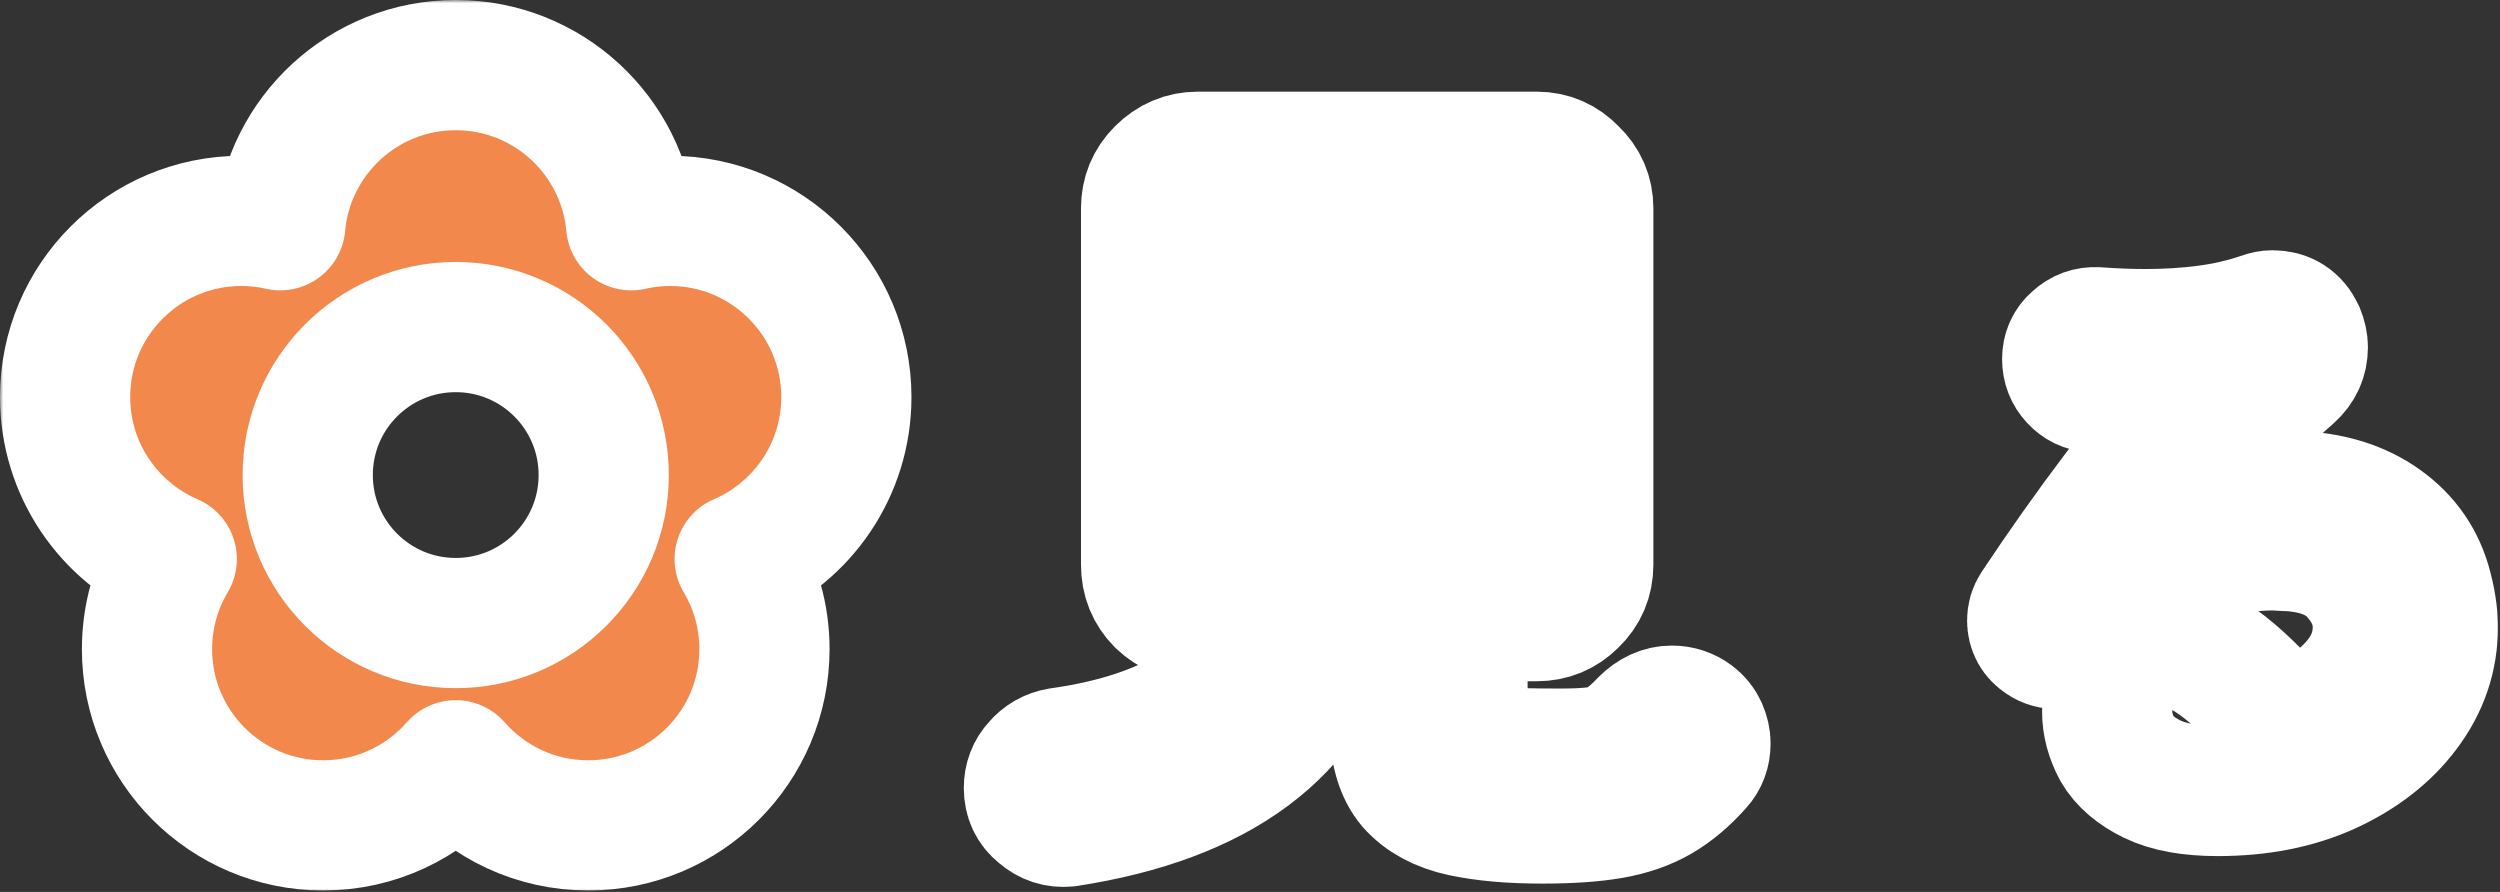 <svg width="384" height="137" viewBox="0 0 384 137" fill="none" xmlns="http://www.w3.org/2000/svg">
<rect x="0" y="0" width="384" height="137" fill="#333333" stroke="none"/>
<mask id="path-1-outside-1_1229_164" maskUnits="userSpaceOnUse" x="0" y="0" width="384" height="137" fill="black">
<rect fill="white" width="384" height="137"/>
<path fill-rule="evenodd" clip-rule="evenodd" d="M102.933 33.928C117.882 33.928 130 46.046 130 60.991C130 72.146 123.251 81.726 113.612 85.868C116.029 89.919 117.421 94.654 117.421 99.711C117.421 114.656 105.303 126.778 90.354 126.778C82.239 126.778 74.958 123.2 70 117.542C65.038 123.2 57.761 126.778 49.646 126.778C34.697 126.778 22.579 114.656 22.579 99.711C22.579 94.653 23.971 89.918 26.384 85.868C16.749 81.726 10 72.146 10 60.991C10 46.046 22.118 33.928 37.067 33.928C39.121 33.928 41.124 34.163 43.051 34.598C44.296 20.807 55.883 10 70 10C84.114 10 95.701 20.807 96.95 34.598C98.872 34.163 100.875 33.928 102.933 33.928ZM47.266 72.966C47.266 85.527 57.446 95.701 70 95.701C82.554 95.701 92.731 85.527 92.731 72.966C92.731 60.413 82.554 50.236 70 50.236C57.446 50.236 47.266 60.412 47.266 72.966Z"/>
<path fill-rule="evenodd" clip-rule="evenodd" d="M260.04 110.24C260.68 110.72 261.16 111.32 261.48 112.04C261.8 112.76 261.96 113.48 261.96 114.2C261.96 115.48 261.56 116.56 260.76 117.44C258.84 119.6 256.84 121.28 254.76 122.48C252.68 123.68 250.24 124.52 247.44 125C244.64 125.48 241.12 125.72 236.88 125.72C232.08 125.72 228 125.36 224.64 124.64C221.28 123.92 218.68 122.52 216.84 120.44C215.08 118.36 214.2 115.24 214.2 111.08V95.36C214.2 94.88 213.96 94.64 213.48 94.64H206.28C205.96 94.64 205.72 94.84 205.56 95.24C201.16 112.28 187.28 122.6 163.92 126.2C162.4 126.36 161.04 125.92 159.84 124.88C158.64 123.92 158.04 122.64 158.04 121.04C158.04 119.68 158.48 118.52 159.36 117.56C160.24 116.52 161.36 115.88 162.72 115.64C179.84 113.24 190.48 106.52 194.64 95.48C194.8 94.92 194.6 94.64 194.04 94.64H183.96C181.8 94.64 179.92 93.88 178.32 92.36C176.8 90.84 176.04 88.96 176.04 86.72V32C176.04 29.84 176.8 28 178.32 26.48C179.92 24.88 181.8 24.08 183.96 24.08H236.04C238.2 24.08 240.04 24.88 241.56 26.48C243.16 28 243.96 29.84 243.96 32V86.72C243.96 88.96 243.16 90.84 241.56 92.36C240.04 93.88 238.2 94.64 236.04 94.64H225.36C224.88 94.64 224.64 94.88 224.64 95.36V109.76C224.64 111.68 224.96 113.08 225.6 113.96C226.24 114.76 227.6 115.28 229.68 115.52C231.84 115.68 235.2 115.76 239.76 115.76C241.84 115.76 243.56 115.68 244.92 115.52C246.36 115.36 247.64 114.96 248.76 114.32C249.96 113.6 251.24 112.52 252.6 111.08C253.88 109.8 255.28 109.16 256.8 109.16C258 109.16 259.08 109.52 260.04 110.24ZM232.68 44.24C233.16 44.24 233.4 44 233.4 43.52V35.12C233.4 34.64 233.16 34.4 232.68 34.4H187.32C186.84 34.4 186.6 34.64 186.6 35.12V43.52C186.6 44 186.84 44.24 187.32 44.24H232.68ZM186.6 63.68C186.6 64.16 186.84 64.4 187.32 64.4H232.68C233.16 64.4 233.4 64.16 233.4 63.68V55.16C233.4 54.68 233.16 54.44 232.68 54.44H187.32C186.84 54.44 186.6 54.68 186.6 55.16V63.68ZM233.4 75.32C233.4 74.84 233.16 74.6 232.68 74.6H187.32C186.84 74.6 186.6 74.84 186.6 75.32V83.72C186.6 84.2 186.84 84.44 187.32 84.44H232.68C233.16 84.44 233.4 84.2 233.4 83.72V75.32Z"/>
<path fill-rule="evenodd" clip-rule="evenodd" d="M340.656 121.496C336.432 121.496 333.072 120.888 330.576 119.672C328.08 118.456 326.288 116.92 325.2 115.064C324.176 113.144 323.664 111.224 323.664 109.304C323.664 108.216 323.792 107.224 324.048 106.328C324.304 105.368 324.656 104.504 325.104 103.736C327.088 100.216 329.584 98.456 332.592 98.456C337.328 98.456 343.344 102.776 350.64 111.416C350.96 111.8 351.344 111.896 351.792 111.704C354.224 110.808 356.368 109.688 358.224 108.344C360.144 106.936 361.712 105.368 362.928 103.64C364.464 101.4 365.232 98.968 365.232 96.344C365.232 93.464 364.176 90.808 362.064 88.376C360.016 85.88 356.88 84.408 352.656 83.96C352.016 83.896 351.408 83.864 350.832 83.864C350.256 83.8 349.648 83.768 349.008 83.768C344.144 83.768 339.28 84.92 334.416 87.224C329.616 89.528 324.528 93.08 319.152 97.88C318.256 98.584 317.264 98.936 316.176 98.936C315.216 98.936 314.416 98.712 313.776 98.264C312.688 97.56 312.144 96.568 312.144 95.288C312.144 94.584 312.336 93.944 312.72 93.368C316.752 87.288 320.944 81.368 325.296 75.608C329.712 69.848 334.16 64.6 338.64 59.864C338.832 59.544 338.928 59.352 338.928 59.288C338.928 58.904 338.672 58.776 338.16 58.904C336.56 59.16 334.736 59.352 332.688 59.48C330.704 59.544 328.688 59.576 326.64 59.576H324.048C323.152 59.576 322.288 59.544 321.456 59.48C320.368 59.416 319.44 58.968 318.672 58.136C317.904 57.304 317.52 56.312 317.52 55.16C317.52 53.944 317.968 52.952 318.864 52.184C319.76 51.352 320.816 50.968 322.032 51.032C324.656 51.224 327.184 51.32 329.616 51.32C332.816 51.32 335.888 51.128 338.832 50.744C341.84 50.36 344.752 49.688 347.568 48.728C348.08 48.536 348.56 48.44 349.008 48.44C350.992 48.44 352.4 49.336 353.232 51.128C353.552 51.896 353.712 52.632 353.712 53.336C353.712 55 353.072 56.408 351.792 57.56C347.696 61.144 344.016 64.76 340.752 68.408C337.552 72.056 334.448 75.992 331.44 80.216C331.312 80.472 331.248 80.632 331.248 80.696C331.248 81.208 331.568 81.304 332.208 80.984C335.728 79.32 339.12 78.104 342.384 77.336C345.648 76.568 348.688 76.184 351.504 76.184C356.944 76.184 361.52 77.4 365.232 79.832C368.944 82.264 371.408 85.528 372.624 89.624C373.328 92.056 373.68 94.296 373.68 96.344C373.68 100.952 372.24 105.176 369.36 109.016C366.544 112.792 362.64 115.832 357.648 118.136C352.72 120.376 347.056 121.496 340.656 121.496ZM341.712 113.624C342.096 113.624 342.32 113.496 342.384 113.24C342.512 112.984 342.416 112.728 342.096 112.472C340.048 110.104 338.288 108.472 336.816 107.576C335.408 106.68 334.256 106.232 333.36 106.232C332.656 106.232 332.112 106.456 331.728 106.904C331.408 107.352 331.248 107.864 331.248 108.44V109.016L331.44 109.592C331.952 110.872 333.136 111.864 334.992 112.568C336.848 113.272 339.088 113.624 341.712 113.624Z"/>
</mask>
<path fill-rule="evenodd" clip-rule="evenodd" d="M102.933 33.928C117.882 33.928 130 46.046 130 60.991C130 72.146 123.251 81.726 113.612 85.868C116.029 89.919 117.421 94.654 117.421 99.711C117.421 114.656 105.303 126.778 90.354 126.778C82.239 126.778 74.958 123.2 70 117.542C65.038 123.2 57.761 126.778 49.646 126.778C34.697 126.778 22.579 114.656 22.579 99.711C22.579 94.653 23.971 89.918 26.384 85.868C16.749 81.726 10 72.146 10 60.991C10 46.046 22.118 33.928 37.067 33.928C39.121 33.928 41.124 34.163 43.051 34.598C44.296 20.807 55.883 10 70 10C84.114 10 95.701 20.807 96.95 34.598C98.872 34.163 100.875 33.928 102.933 33.928ZM47.266 72.966C47.266 85.527 57.446 95.701 70 95.701C82.554 95.701 92.731 85.527 92.731 72.966C92.731 60.413 82.554 50.236 70 50.236C57.446 50.236 47.266 60.412 47.266 72.966Z" fill="#F2884B"/>
<path fill-rule="evenodd" clip-rule="evenodd" d="M260.04 110.24C260.68 110.72 261.16 111.32 261.48 112.04C261.8 112.76 261.96 113.48 261.96 114.2C261.96 115.48 261.56 116.56 260.76 117.44C258.84 119.6 256.84 121.28 254.76 122.48C252.68 123.68 250.24 124.52 247.44 125C244.64 125.48 241.12 125.72 236.88 125.72C232.08 125.72 228 125.36 224.64 124.64C221.28 123.92 218.68 122.52 216.84 120.44C215.08 118.36 214.2 115.24 214.2 111.08V95.36C214.2 94.88 213.96 94.64 213.48 94.64H206.28C205.96 94.64 205.72 94.84 205.56 95.24C201.16 112.28 187.28 122.6 163.92 126.2C162.4 126.36 161.04 125.92 159.84 124.88C158.64 123.92 158.04 122.64 158.04 121.04C158.04 119.68 158.48 118.52 159.36 117.56C160.24 116.52 161.36 115.88 162.72 115.64C179.84 113.24 190.48 106.52 194.64 95.48C194.8 94.92 194.6 94.64 194.04 94.64H183.96C181.8 94.64 179.92 93.88 178.32 92.36C176.8 90.84 176.04 88.96 176.04 86.72V32C176.04 29.84 176.8 28 178.32 26.48C179.92 24.88 181.8 24.08 183.96 24.08H236.04C238.2 24.08 240.04 24.88 241.56 26.48C243.16 28 243.96 29.84 243.96 32V86.72C243.96 88.96 243.16 90.84 241.56 92.36C240.04 93.88 238.2 94.64 236.04 94.64H225.36C224.88 94.64 224.64 94.88 224.64 95.36V109.76C224.64 111.68 224.96 113.08 225.6 113.96C226.24 114.76 227.6 115.28 229.68 115.52C231.84 115.68 235.2 115.76 239.76 115.76C241.84 115.76 243.56 115.68 244.92 115.52C246.36 115.36 247.64 114.96 248.76 114.32C249.96 113.6 251.24 112.52 252.6 111.08C253.88 109.8 255.28 109.16 256.8 109.16C258 109.16 259.08 109.52 260.04 110.24ZM232.68 44.24C233.16 44.24 233.4 44 233.4 43.52V35.12C233.4 34.64 233.16 34.4 232.68 34.4H187.32C186.84 34.4 186.6 34.64 186.6 35.12V43.52C186.6 44 186.84 44.24 187.32 44.24H232.68ZM186.6 63.68C186.6 64.16 186.84 64.4 187.32 64.4H232.68C233.16 64.4 233.4 64.16 233.4 63.68V55.16C233.4 54.68 233.16 54.44 232.68 54.44H187.32C186.84 54.44 186.6 54.68 186.6 55.16V63.68ZM233.4 75.32C233.4 74.84 233.16 74.6 232.68 74.6H187.32C186.84 74.6 186.6 74.84 186.6 75.32V83.72C186.6 84.2 186.84 84.44 187.32 84.44H232.68C233.16 84.44 233.4 84.2 233.4 83.72V75.32Z" fill="#F2884B"/>
<path fill-rule="evenodd" clip-rule="evenodd" d="M340.656 121.496C336.432 121.496 333.072 120.888 330.576 119.672C328.08 118.456 326.288 116.92 325.2 115.064C324.176 113.144 323.664 111.224 323.664 109.304C323.664 108.216 323.792 107.224 324.048 106.328C324.304 105.368 324.656 104.504 325.104 103.736C327.088 100.216 329.584 98.456 332.592 98.456C337.328 98.456 343.344 102.776 350.64 111.416C350.96 111.8 351.344 111.896 351.792 111.704C354.224 110.808 356.368 109.688 358.224 108.344C360.144 106.936 361.712 105.368 362.928 103.64C364.464 101.4 365.232 98.968 365.232 96.344C365.232 93.464 364.176 90.808 362.064 88.376C360.016 85.88 356.88 84.408 352.656 83.96C352.016 83.896 351.408 83.864 350.832 83.864C350.256 83.8 349.648 83.768 349.008 83.768C344.144 83.768 339.28 84.92 334.416 87.224C329.616 89.528 324.528 93.08 319.152 97.88C318.256 98.584 317.264 98.936 316.176 98.936C315.216 98.936 314.416 98.712 313.776 98.264C312.688 97.56 312.144 96.568 312.144 95.288C312.144 94.584 312.336 93.944 312.72 93.368C316.752 87.288 320.944 81.368 325.296 75.608C329.712 69.848 334.16 64.6 338.64 59.864C338.832 59.544 338.928 59.352 338.928 59.288C338.928 58.904 338.672 58.776 338.16 58.904C336.56 59.16 334.736 59.352 332.688 59.48C330.704 59.544 328.688 59.576 326.64 59.576H324.048C323.152 59.576 322.288 59.544 321.456 59.48C320.368 59.416 319.44 58.968 318.672 58.136C317.904 57.304 317.52 56.312 317.52 55.16C317.52 53.944 317.968 52.952 318.864 52.184C319.76 51.352 320.816 50.968 322.032 51.032C324.656 51.224 327.184 51.32 329.616 51.32C332.816 51.32 335.888 51.128 338.832 50.744C341.84 50.36 344.752 49.688 347.568 48.728C348.08 48.536 348.56 48.44 349.008 48.44C350.992 48.44 352.4 49.336 353.232 51.128C353.552 51.896 353.712 52.632 353.712 53.336C353.712 55 353.072 56.408 351.792 57.56C347.696 61.144 344.016 64.76 340.752 68.408C337.552 72.056 334.448 75.992 331.44 80.216C331.312 80.472 331.248 80.632 331.248 80.696C331.248 81.208 331.568 81.304 332.208 80.984C335.728 79.32 339.12 78.104 342.384 77.336C345.648 76.568 348.688 76.184 351.504 76.184C356.944 76.184 361.52 77.4 365.232 79.832C368.944 82.264 371.408 85.528 372.624 89.624C373.328 92.056 373.68 94.296 373.68 96.344C373.68 100.952 372.24 105.176 369.36 109.016C366.544 112.792 362.64 115.832 357.648 118.136C352.72 120.376 347.056 121.496 340.656 121.496ZM341.712 113.624C342.096 113.624 342.32 113.496 342.384 113.24C342.512 112.984 342.416 112.728 342.096 112.472C340.048 110.104 338.288 108.472 336.816 107.576C335.408 106.68 334.256 106.232 333.36 106.232C332.656 106.232 332.112 106.456 331.728 106.904C331.408 107.352 331.248 107.864 331.248 108.44V109.016L331.44 109.592C331.952 110.872 333.136 111.864 334.992 112.568C336.848 113.272 339.088 113.624 341.712 113.624Z" fill="#F2884B"/>
<path fill-rule="evenodd" clip-rule="evenodd" d="M102.933 33.928C117.882 33.928 130 46.046 130 60.991C130 72.146 123.251 81.726 113.612 85.868C116.029 89.919 117.421 94.654 117.421 99.711C117.421 114.656 105.303 126.778 90.354 126.778C82.239 126.778 74.958 123.2 70 117.542C65.038 123.2 57.761 126.778 49.646 126.778C34.697 126.778 22.579 114.656 22.579 99.711C22.579 94.653 23.971 89.918 26.384 85.868C16.749 81.726 10 72.146 10 60.991C10 46.046 22.118 33.928 37.067 33.928C39.121 33.928 41.124 34.163 43.051 34.598C44.296 20.807 55.883 10 70 10C84.114 10 95.701 20.807 96.95 34.598C98.872 34.163 100.875 33.928 102.933 33.928ZM47.266 72.966C47.266 85.527 57.446 95.701 70 95.701C82.554 95.701 92.731 85.527 92.731 72.966C92.731 60.413 82.554 50.236 70 50.236C57.446 50.236 47.266 60.412 47.266 72.966Z" stroke="white" stroke-width="20" stroke-linejoin="round" mask="url(#path-1-outside-1_1229_164)"/>
<path fill-rule="evenodd" clip-rule="evenodd" d="M260.04 110.24C260.68 110.72 261.16 111.32 261.48 112.04C261.8 112.76 261.96 113.48 261.96 114.2C261.96 115.48 261.56 116.56 260.76 117.44C258.84 119.6 256.84 121.28 254.76 122.48C252.68 123.68 250.24 124.52 247.44 125C244.64 125.48 241.12 125.72 236.88 125.72C232.08 125.72 228 125.36 224.64 124.64C221.28 123.92 218.68 122.52 216.84 120.44C215.08 118.36 214.2 115.24 214.2 111.08V95.36C214.2 94.88 213.96 94.64 213.48 94.64H206.28C205.96 94.64 205.72 94.84 205.56 95.24C201.16 112.28 187.28 122.6 163.92 126.2C162.4 126.36 161.04 125.92 159.84 124.88C158.64 123.92 158.04 122.64 158.04 121.04C158.04 119.68 158.48 118.52 159.36 117.56C160.24 116.52 161.36 115.88 162.72 115.64C179.84 113.24 190.48 106.52 194.64 95.48C194.8 94.92 194.6 94.64 194.04 94.64H183.96C181.8 94.64 179.92 93.88 178.32 92.36C176.8 90.84 176.04 88.96 176.04 86.72V32C176.04 29.84 176.8 28 178.32 26.48C179.92 24.88 181.8 24.08 183.96 24.08H236.04C238.2 24.08 240.04 24.88 241.56 26.48C243.16 28 243.96 29.84 243.96 32V86.72C243.96 88.96 243.16 90.84 241.56 92.36C240.04 93.88 238.2 94.64 236.04 94.64H225.36C224.88 94.64 224.64 94.88 224.64 95.36V109.76C224.64 111.68 224.96 113.08 225.6 113.96C226.24 114.76 227.6 115.28 229.68 115.52C231.84 115.68 235.2 115.76 239.76 115.76C241.84 115.76 243.56 115.68 244.92 115.52C246.36 115.36 247.64 114.96 248.76 114.32C249.96 113.6 251.24 112.52 252.6 111.08C253.88 109.8 255.28 109.16 256.8 109.16C258 109.16 259.08 109.52 260.04 110.24ZM232.68 44.24C233.16 44.24 233.4 44 233.4 43.52V35.12C233.4 34.64 233.16 34.4 232.68 34.4H187.32C186.84 34.4 186.6 34.64 186.6 35.12V43.52C186.6 44 186.84 44.24 187.32 44.24H232.68ZM186.6 63.68C186.6 64.16 186.84 64.4 187.32 64.4H232.68C233.16 64.4 233.4 64.16 233.4 63.68V55.16C233.4 54.68 233.16 54.44 232.68 54.44H187.32C186.84 54.44 186.6 54.68 186.6 55.16V63.68ZM233.4 75.32C233.4 74.84 233.16 74.6 232.68 74.6H187.32C186.84 74.6 186.6 74.84 186.6 75.32V83.72C186.6 84.2 186.84 84.44 187.32 84.44H232.68C233.16 84.44 233.4 84.2 233.4 83.72V75.32Z" stroke="white" stroke-width="20" stroke-linejoin="round" mask="url(#path-1-outside-1_1229_164)"/>
<path fill-rule="evenodd" clip-rule="evenodd" d="M340.656 121.496C336.432 121.496 333.072 120.888 330.576 119.672C328.08 118.456 326.288 116.92 325.2 115.064C324.176 113.144 323.664 111.224 323.664 109.304C323.664 108.216 323.792 107.224 324.048 106.328C324.304 105.368 324.656 104.504 325.104 103.736C327.088 100.216 329.584 98.456 332.592 98.456C337.328 98.456 343.344 102.776 350.64 111.416C350.96 111.8 351.344 111.896 351.792 111.704C354.224 110.808 356.368 109.688 358.224 108.344C360.144 106.936 361.712 105.368 362.928 103.64C364.464 101.4 365.232 98.968 365.232 96.344C365.232 93.464 364.176 90.808 362.064 88.376C360.016 85.88 356.88 84.408 352.656 83.96C352.016 83.896 351.408 83.864 350.832 83.864C350.256 83.8 349.648 83.768 349.008 83.768C344.144 83.768 339.28 84.92 334.416 87.224C329.616 89.528 324.528 93.08 319.152 97.88C318.256 98.584 317.264 98.936 316.176 98.936C315.216 98.936 314.416 98.712 313.776 98.264C312.688 97.56 312.144 96.568 312.144 95.288C312.144 94.584 312.336 93.944 312.72 93.368C316.752 87.288 320.944 81.368 325.296 75.608C329.712 69.848 334.16 64.6 338.64 59.864C338.832 59.544 338.928 59.352 338.928 59.288C338.928 58.904 338.672 58.776 338.16 58.904C336.56 59.16 334.736 59.352 332.688 59.48C330.704 59.544 328.688 59.576 326.64 59.576H324.048C323.152 59.576 322.288 59.544 321.456 59.48C320.368 59.416 319.44 58.968 318.672 58.136C317.904 57.304 317.52 56.312 317.52 55.16C317.52 53.944 317.968 52.952 318.864 52.184C319.76 51.352 320.816 50.968 322.032 51.032C324.656 51.224 327.184 51.32 329.616 51.32C332.816 51.32 335.888 51.128 338.832 50.744C341.84 50.36 344.752 49.688 347.568 48.728C348.08 48.536 348.56 48.44 349.008 48.44C350.992 48.44 352.4 49.336 353.232 51.128C353.552 51.896 353.712 52.632 353.712 53.336C353.712 55 353.072 56.408 351.792 57.56C347.696 61.144 344.016 64.76 340.752 68.408C337.552 72.056 334.448 75.992 331.44 80.216C331.312 80.472 331.248 80.632 331.248 80.696C331.248 81.208 331.568 81.304 332.208 80.984C335.728 79.32 339.12 78.104 342.384 77.336C345.648 76.568 348.688 76.184 351.504 76.184C356.944 76.184 361.52 77.4 365.232 79.832C368.944 82.264 371.408 85.528 372.624 89.624C373.328 92.056 373.68 94.296 373.68 96.344C373.68 100.952 372.24 105.176 369.36 109.016C366.544 112.792 362.64 115.832 357.648 118.136C352.72 120.376 347.056 121.496 340.656 121.496ZM341.712 113.624C342.096 113.624 342.32 113.496 342.384 113.24C342.512 112.984 342.416 112.728 342.096 112.472C340.048 110.104 338.288 108.472 336.816 107.576C335.408 106.68 334.256 106.232 333.36 106.232C332.656 106.232 332.112 106.456 331.728 106.904C331.408 107.352 331.248 107.864 331.248 108.44V109.016L331.44 109.592C331.952 110.872 333.136 111.864 334.992 112.568C336.848 113.272 339.088 113.624 341.712 113.624Z" stroke="white" stroke-width="20" stroke-linejoin="round" mask="url(#path-1-outside-1_1229_164)"/>
</svg>

